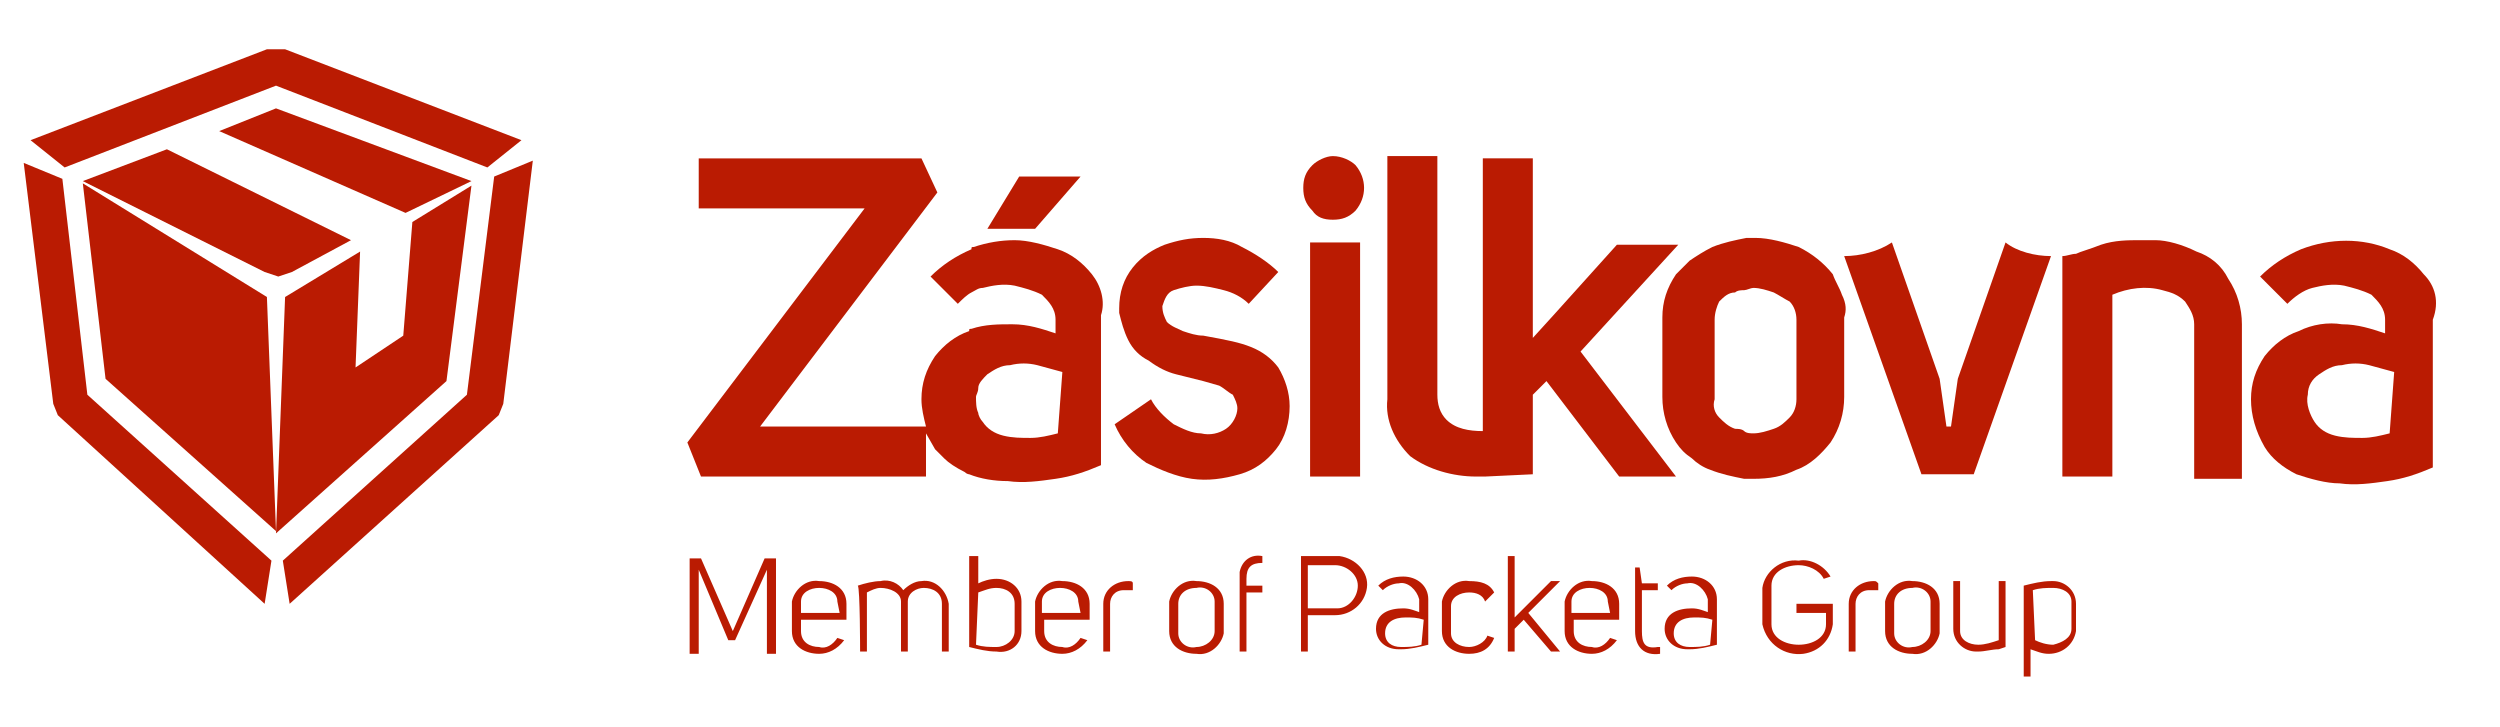 <?xml version="1.0" encoding="utf-8"?>
<!-- Generator: Adobe Illustrator 27.7.0, SVG Export Plug-In . SVG Version: 6.00 Build 0)  -->
<svg version="1.1" id="Vrstva_1" xmlns="http://www.w3.org/2000/svg" xmlns:xlink="http://www.w3.org/1999/xlink" x="0px" y="0px"
	 viewBox="0 0 110 32" style="enable-background:new 0 0 110 32;" xml:space="preserve">
<style type="text/css">
	.st0{fill-rule:evenodd;clip-rule:evenodd;fill:#BA1B02;}
	.st1{fill:#BA1B02;}
</style>
<g id="Red_Zasilkovna_Claim" transform="translate(322.244 66.268)">
	<path id="Path_84" class="st0" d="M-309.4-54.3l-0.6,0.2l-0.6-0.2l-8-4l3.7-1.4l8.1,4L-309.4-54.3z M-301.5-58.3l-2.9,1.4l-8.2-3.6
		l2.5-1L-301.5-58.3z"/>
	<path id="Path_85" class="st0" d="M-309.7-64.1l10.4,4l-1.5,1.2l-9.3-3.6l-9.3,3.6l-1.5-1.2l10.4-4H-309.7z M-300.5-58.5l1.7-0.7
		l-1.3,10.7l-0.2,0.5l-9.2,8.3l-0.3-1.9l8.1-7.3L-300.5-58.5z M-319.7-48l-0.2-0.5l-1.3-10.6l1.7,0.7l1.1,9.5l8.1,7.3l-0.3,1.9
		L-319.7-48z"/>
	<path id="Path_86" class="st0" d="M-304.1-56.5l2.6-1.6l-1.1,8.6l-7.5,6.7l0.4-10.4l3.3-2l-0.2,5.1l2.1-1.4L-304.1-56.5z"/>
	<path id="Path_87" class="st0" d="M-310.5-53.2l0.4,10.3l-7.5-6.7l-1-8.6L-310.5-53.2z"/>
	<path id="Path_88" class="st0" d="M-225.6-55.2c0.6,0.2,1.1,0.6,1.4,1.2c0.4,0.6,0.6,1.3,0.6,2v6.8h-2.1v-6.8c0-0.4-0.2-0.7-0.4-1
		c-0.3-0.3-0.6-0.4-1-0.5c-0.7-0.2-1.5-0.1-2.2,0.2v8h-2.2V-55c0.2,0,0.4-0.1,0.6-0.1c0.2-0.1,0.6-0.2,1.1-0.4
		c0.6-0.2,1.2-0.2,1.7-0.2h0.7C-226.9-55.7-226.2-55.5-225.6-55.2z"/>
	<path id="Path_89" class="st0" d="M-232-55l-3.4,9.6h-2.3l-3.4-9.6c0.7,0,1.5-0.2,2.1-0.6l2.1,6l0.3,2.1h0.2l0.3-2.1l2.1-6
		C-233.5-55.2-232.7-55-232-55z"/>
	<path id="Path_90" class="st0" d="M-267.2-51c0.5,0.2,0.9,0.5,1.2,0.9c0.3,0.5,0.5,1.1,0.5,1.7c0,0.7-0.2,1.4-0.6,1.9
		c-0.4,0.5-0.9,0.9-1.6,1.1c-0.7,0.2-1.4,0.3-2.1,0.2c-0.7-0.1-1.4-0.4-2-0.7c-0.6-0.4-1.1-1-1.4-1.7l1.6-1.1c0.2,0.4,0.6,0.8,1,1.1
		c0.4,0.2,0.8,0.4,1.2,0.4c0.4,0.1,0.8,0,1.1-0.2c0.3-0.2,0.5-0.6,0.5-0.9c0-0.2-0.1-0.4-0.2-0.6c-0.2-0.1-0.4-0.3-0.6-0.4l-0.7-0.2
		c-0.4-0.1-0.8-0.2-1.2-0.3c-0.4-0.1-0.8-0.3-1.2-0.6c-0.4-0.2-0.7-0.5-0.9-0.9c-0.2-0.4-0.3-0.8-0.4-1.2v-0.2
		c0-0.7,0.2-1.3,0.6-1.8c0.4-0.5,0.9-0.8,1.4-1c0.6-0.2,1.1-0.3,1.7-0.3c0.6,0,1.2,0.1,1.7,0.4c0.6,0.3,1.2,0.7,1.6,1.1l-1.3,1.4
		c-0.3-0.3-0.7-0.5-1.1-0.6c-0.4-0.1-0.8-0.2-1.2-0.2c-0.3,0-0.7,0.1-1,0.2c-0.3,0.1-0.4,0.4-0.5,0.7c0,0.3,0.1,0.5,0.2,0.7
		c0.2,0.2,0.5,0.3,0.7,0.4c0.3,0.1,0.6,0.2,0.9,0.2C-268.2-51.3-267.7-51.2-267.2-51z"/>
	<path id="Path_91" class="st0" d="M-262.6-59c0.5,0.6,0.5,1.4,0,2c-0.3,0.3-0.6,0.4-1,0.4c-0.4,0-0.7-0.1-0.9-0.4
		c-0.3-0.3-0.4-0.6-0.4-1c0-0.4,0.1-0.7,0.4-1c0.2-0.2,0.6-0.4,0.9-0.4C-263.2-59.4-262.8-59.2-262.6-59z"/>
	<path id="Path_92" class="st0" d="M-257-47.3v-12h2.2v7.9l1-1.1l0,0l2.7-3h2.7l-4.3,4.7l4.2,5.5h-2.5l-3.2-4.2l-0.6,0.6v3.5
		l-2.1,0.1h-0.4c-1,0-2.1-0.3-2.9-0.9c-0.7-0.7-1.1-1.6-1-2.5v-10.7h2.2v10.5c0,0.4,0.1,0.8,0.4,1.1
		C-258.2-47.4-257.6-47.3-257-47.3z"/>
	<path id="Path_93" class="st1" d="M-262.4-55.6h-2.2v10.3h2.2V-55.6z"/>
	<path id="Path_94" class="st0" d="M-276.7-56.2h-2.1l1.4-2.3h2.7L-276.7-56.2z"/>
	<path id="Path_95" class="st0" d="M-215.6-54.2c-0.4-0.5-0.9-0.9-1.5-1.1c-1.2-0.5-2.6-0.5-3.9,0c-0.7,0.3-1.3,0.7-1.8,1.2l1.2,1.2
		c0.3-0.3,0.7-0.6,1.1-0.7c0.4-0.1,0.9-0.2,1.4-0.1c0.4,0.1,0.8,0.2,1.2,0.4c0.3,0.3,0.6,0.6,0.6,1.1v0.6c-0.6-0.2-1.2-0.4-1.9-0.4
		c-0.6-0.1-1.3,0-1.9,0.3c-0.6,0.2-1.1,0.6-1.5,1.1c-0.4,0.6-0.6,1.2-0.6,1.9c0,0.7,0.2,1.4,0.6,2.1c0.3,0.5,0.8,0.9,1.4,1.2
		c0.6,0.2,1.3,0.4,1.9,0.4c0.7,0.1,1.4,0,2.1-0.1c0.7-0.1,1.3-0.3,2-0.6v-6.5C-214.9-53-215.1-53.7-215.6-54.2z M-217.1-47.2
		c-0.4,0.1-0.8,0.2-1.2,0.2c-0.4,0-0.8,0-1.2-0.1c-0.4-0.1-0.7-0.3-0.9-0.6c-0.2-0.3-0.4-0.8-0.3-1.2c0-0.4,0.2-0.7,0.5-0.9
		c0.3-0.2,0.6-0.4,1-0.4c0.4-0.1,0.8-0.1,1.2,0c0.4,0.1,0.7,0.2,1.1,0.3L-217.1-47.2L-217.1-47.2z"/>
	<path id="Path_96" class="st0" d="M-241.2-53.3c-0.1-0.3-0.3-0.6-0.4-0.9c-0.4-0.5-0.9-0.9-1.5-1.2c-0.6-0.2-1.3-0.4-1.9-0.4h-0.4
		c-0.5,0.1-1,0.2-1.5,0.4c-0.4,0.2-0.7,0.4-1,0.6l-0.6,0.6c-0.4,0.6-0.6,1.2-0.6,1.9v3.5c0,0.7,0.2,1.4,0.6,2
		c0.2,0.3,0.4,0.5,0.7,0.7c0.2,0.2,0.5,0.4,0.8,0.5c0.5,0.2,1,0.3,1.5,0.4h0.4c0.7,0,1.3-0.1,1.9-0.4c0.6-0.2,1.1-0.7,1.5-1.2
		c0.4-0.6,0.6-1.3,0.6-2v-3.5C-241-52.6-241-52.9-241.2-53.3z M-243.2-48.7c0,0.3-0.1,0.6-0.3,0.8c-0.2,0.2-0.4,0.4-0.7,0.5
		c-0.3,0.1-0.6,0.2-0.9,0.2c-0.1,0-0.3,0-0.4-0.1c-0.1-0.1-0.3-0.1-0.4-0.1c-0.3-0.1-0.5-0.3-0.7-0.5c-0.2-0.2-0.3-0.5-0.2-0.8v-3.5
		c0-0.3,0.1-0.6,0.2-0.8c0.2-0.2,0.4-0.4,0.7-0.4c0.1-0.1,0.3-0.1,0.4-0.1c0.1,0,0.3-0.1,0.4-0.1c0.3,0,0.6,0.1,0.9,0.2
		c0.2,0.1,0.5,0.3,0.7,0.4c0.2,0.2,0.3,0.5,0.3,0.8V-48.7z"/>
	<path id="Path_97" class="st0" d="M-274.2-54.2c-0.4-0.5-0.9-0.9-1.5-1.1c-0.6-0.2-1.3-0.4-1.9-0.4c-0.6,0-1.2,0.1-1.8,0.3
		c-0.1,0-0.1,0-0.1,0.1c-0.7,0.3-1.3,0.7-1.8,1.2l1.2,1.2c0.2-0.2,0.4-0.4,0.6-0.5c0.2-0.1,0.3-0.2,0.5-0.2c0.4-0.1,0.9-0.2,1.4-0.1
		c0.4,0.1,0.8,0.2,1.2,0.4c0.3,0.3,0.6,0.6,0.6,1.1v0.6c-0.6-0.2-1.2-0.4-1.9-0.4c-0.6,0-1.2,0-1.8,0.2c-0.1,0-0.1,0-0.1,0.1
		c-0.6,0.2-1.1,0.6-1.5,1.1c-0.4,0.6-0.6,1.2-0.6,1.9c0,0.4,0.1,0.8,0.2,1.2h-7.3l7.8-10.3l-0.7-1.5h-9.8v2.2h7.3l-7.8,10.3l0.6,1.5
		h9.9v-1.9l0.4,0.7c0.1,0.1,0.3,0.3,0.4,0.4c0.2,0.2,0.5,0.4,0.9,0.6c0.1,0.1,0.2,0.1,0.2,0.1c0.5,0.2,1.1,0.3,1.7,0.3
		c0.7,0.1,1.4,0,2.1-0.1c0.7-0.1,1.3-0.3,2-0.6v-6.6C-273.6-53-273.8-53.7-274.2-54.2z M-275.7-47.2c-0.4,0.1-0.8,0.2-1.2,0.2
		c-0.4,0-0.8,0-1.2-0.1c-0.4-0.1-0.7-0.3-0.9-0.6c-0.1-0.1-0.2-0.3-0.2-0.4c-0.1-0.2-0.1-0.5-0.1-0.7c0-0.1,0.1-0.2,0.1-0.4
		c0-0.2,0.2-0.4,0.4-0.6c0.3-0.2,0.6-0.4,1-0.4c0.4-0.1,0.8-0.1,1.2,0c0.4,0.1,0.7,0.2,1.1,0.3L-275.7-47.2L-275.7-47.2z"/>
	<path id="Path_98" class="st1" d="M-232.8-40.3c0.3-0.1,0.6-0.1,0.9-0.1c0.4,0,0.8,0.2,0.8,0.6v1.2c0,0.4-0.4,0.6-0.8,0.7
		c-0.3,0-0.6-0.1-0.8-0.2L-232.8-40.3L-232.8-40.3z M-233.2-36.5h0.3v-1.2c0.3,0.1,0.5,0.2,0.8,0.2c0.6,0,1.1-0.4,1.2-1v-1.2
		c0-0.6-0.5-1-1-1c0,0-0.1,0-0.1,0c-0.4,0-0.8,0.1-1.2,0.2C-233.2-40.5-233.2-36.5-233.2-36.5z M-234-37.8v-2.9h-0.3v2.6
		c-0.3,0.1-0.6,0.2-0.9,0.2c-0.4,0-0.8-0.2-0.8-0.6v-2.2h-0.3v2.1c0,0.6,0.5,1,1,1c0,0,0.1,0,0.1,0c0.3,0,0.6-0.1,0.9-0.1L-234-37.8
		z M-238.1-40.4c0.4-0.1,0.8,0.2,0.8,0.6c0,0,0,0,0,0.1v1.2c0,0.4-0.4,0.7-0.8,0.7c-0.4,0.1-0.8-0.2-0.8-0.6c0,0,0,0,0-0.1v-1.2
		C-238.9-40.1-238.6-40.4-238.1-40.4C-238.2-40.4-238.2-40.4-238.1-40.4z M-239.3-38.5c0,0.7,0.6,1,1.2,1c0.6,0.1,1.1-0.4,1.2-0.9
		c0,0,0,0,0-0.1v-1.2c0-0.7-0.6-1-1.2-1c-0.6-0.1-1.1,0.4-1.2,0.9c0,0,0,0,0,0.1V-38.5z M-239.8-40.7c-0.6,0-1.1,0.4-1.1,1
		c0,0,0,0,0,0v2.1h0.3v-2.1c0-0.3,0.2-0.6,0.6-0.6c0.1,0,0.3,0,0.4,0v-0.3C-239.7-40.7-239.7-40.7-239.8-40.7L-239.8-40.7z
		 M-244.7-38.8c0.2,0.9,1,1.4,1.8,1.3c0.7-0.1,1.2-0.6,1.3-1.3v-0.9h-1.6v0.4h1.3v0.5c0,0.6-0.6,0.9-1.2,0.9s-1.2-0.3-1.2-0.9v-1.7
		c0-0.6,0.6-0.9,1.2-0.9c0.4,0,0.9,0.2,1.1,0.6l0.3-0.1c-0.3-0.5-0.9-0.8-1.4-0.7c-0.8-0.1-1.5,0.5-1.6,1.2L-244.7-38.8L-244.7-38.8
		z M-247-37.9c-0.3,0.1-0.6,0.1-0.9,0.1c-0.4,0-0.7-0.2-0.7-0.6c0-0.5,0.4-0.7,0.9-0.7c0.3,0,0.5,0,0.8,0.1L-247-37.9L-247-37.9z
		 M-247-39.3c-0.3-0.1-0.5-0.2-0.8-0.2c-0.6,0-1.2,0.2-1.2,0.9c0,0.5,0.4,0.9,1,0.9c0,0,0.1,0,0.1,0c0.4,0,0.8-0.1,1.2-0.2v-2
		c0-0.6-0.5-1-1.1-1c0,0,0,0,0,0c-0.4,0-0.8,0.1-1.1,0.4l0.2,0.2c0.2-0.2,0.5-0.3,0.7-0.3c0.4-0.1,0.8,0.3,0.9,0.7c0,0,0,0,0,0
		V-39.3L-247-39.3z M-249.3-37.8c-0.6,0.1-0.7-0.2-0.7-0.7v-1.8h0.7v-0.3h-0.7l-0.1-0.7h-0.2v2.8c0,0.7,0.4,1.1,1.1,1V-37.8
		L-249.3-37.8z M-251.4-39.3h-1.7v-0.5c0-0.4,0.4-0.6,0.8-0.6c0.4,0,0.8,0.2,0.8,0.6L-251.4-39.3L-251.4-39.3z M-253-39h2v-0.7
		c0-0.7-0.6-1-1.2-1c-0.6-0.1-1.1,0.4-1.2,0.9c0,0,0,0,0,0.1v1.2c0,0.7,0.6,1,1.2,1c0.4,0,0.8-0.2,1.1-0.6l-0.3-0.1
		c-0.2,0.3-0.5,0.5-0.8,0.4c-0.4,0-0.8-0.2-0.8-0.7L-253-39L-253-39z M-255.6-41.8h-0.3v4.2h0.3v-1l0.4-0.4l1.2,1.4h0.4l-1.4-1.7
		l1.4-1.4h-0.4l-1.6,1.6V-41.8L-255.6-41.8z M-256.5-40.2c-0.2-0.4-0.6-0.5-1.1-0.5c-0.6-0.1-1.1,0.4-1.2,0.9c0,0,0,0,0,0.1v1.2
		c0,0.7,0.6,1,1.2,1c0.5,0,0.9-0.2,1.1-0.7l-0.3-0.1c-0.1,0.3-0.5,0.5-0.8,0.5c-0.4,0-0.8-0.2-0.8-0.6v-1.2c0-0.4,0.4-0.6,0.8-0.6
		c0.3,0,0.6,0.1,0.7,0.4L-256.5-40.2z M-259.7-37.9c-0.3,0.1-0.6,0.1-0.9,0.1c-0.4,0-0.7-0.2-0.7-0.6c0-0.5,0.4-0.7,0.9-0.7
		c0.3,0,0.5,0,0.8,0.1L-259.7-37.9L-259.7-37.9z M-259.7-39.3c-0.3-0.1-0.5-0.2-0.8-0.2c-0.6,0-1.2,0.2-1.2,0.9c0,0.5,0.4,0.9,1,0.9
		c0,0,0.1,0,0.1,0c0.4,0,0.8-0.1,1.2-0.2v-2c0-0.6-0.5-1-1.1-1c0,0,0,0,0,0c-0.4,0-0.8,0.1-1.1,0.4l0.2,0.2c0.2-0.2,0.5-0.3,0.7-0.3
		c0.4-0.1,0.8,0.3,0.9,0.7c0,0,0,0,0,0V-39.3L-259.7-39.3z M-264.7-39.5v-1.9h1.2c0.5,0,1,0.4,1,0.9c0,0.5-0.4,1-0.9,1
		c0,0-0.1,0-0.1,0L-264.7-39.5z M-264.7-37.6v-1.6h1.2c0.7,0,1.3-0.5,1.4-1.2s-0.5-1.3-1.2-1.4c0,0-0.1,0-0.1,0h-1.6v4.2
		L-264.7-37.6z M-266.7-41.8c-0.5-0.1-0.9,0.2-1,0.7c0,0.1,0,0.2,0,0.3v3.2h0.3v-2.6h0.7v-0.3h-0.7v-0.3c0-0.5,0.2-0.7,0.7-0.7
		L-266.7-41.8L-266.7-41.8z M-269.6-40.4c0.4-0.1,0.8,0.2,0.8,0.6c0,0,0,0,0,0.1v1.2c0,0.4-0.4,0.7-0.8,0.7
		c-0.4,0.1-0.8-0.2-0.8-0.6c0,0,0,0,0-0.1v-1.2C-270.4-40.1-270.1-40.4-269.6-40.4C-269.7-40.4-269.7-40.4-269.6-40.4L-269.6-40.4z
		 M-270.8-38.5c0,0.7,0.6,1,1.2,1c0.6,0.1,1.1-0.4,1.2-0.9c0,0,0,0,0-0.1v-1.2c0-0.7-0.6-1-1.2-1c-0.6-0.1-1.1,0.4-1.2,0.9
		c0,0,0,0,0,0.1V-38.5z M-272.6-40.7c-0.6,0-1.1,0.4-1.1,1c0,0,0,0,0,0v2.1h0.3v-2.1c0-0.3,0.2-0.6,0.6-0.6c0.1,0,0.3,0,0.4,0v-0.3
		C-272.4-40.7-272.5-40.7-272.6-40.7z M-274.7-39.3h-1.7v-0.5c0-0.4,0.4-0.6,0.8-0.6c0.4,0,0.8,0.2,0.8,0.6L-274.7-39.3L-274.7-39.3
		z M-276.3-39h2v-0.7c0-0.7-0.6-1-1.2-1c-0.6-0.1-1.1,0.4-1.2,0.9c0,0,0,0,0,0.1v1.2c0,0.7,0.6,1,1.2,1c0.4,0,0.8-0.2,1.1-0.6
		l-0.3-0.1c-0.2,0.3-0.5,0.5-0.8,0.4c-0.4,0-0.8-0.2-0.8-0.7L-276.3-39L-276.3-39z M-279.2-40.2c0.3-0.1,0.5-0.2,0.8-0.2
		c0.4,0,0.8,0.2,0.8,0.7v1.2c0,0.4-0.4,0.7-0.8,0.7c0,0,0,0,0,0c-0.3,0-0.6,0-0.9-0.1L-279.2-40.2L-279.2-40.2z M-279.2-41.8h-0.4v4
		c0.4,0.1,0.8,0.2,1.2,0.2c0.6,0.1,1.1-0.3,1.1-0.9c0,0,0-0.1,0-0.1v-1.2c0-0.6-0.5-1-1.1-1c0,0,0,0,0,0c-0.3,0-0.6,0.1-0.8,0.2
		L-279.2-41.8L-279.2-41.8z M-284.4-37.6h0.3v-2.6c0.2-0.1,0.4-0.2,0.6-0.2c0.4,0,0.9,0.2,0.9,0.6v2.2h0.3v-2.2
		c0-0.4,0.4-0.6,0.7-0.6c0.4,0,0.8,0.2,0.8,0.7v2.1h0.3v-2.1c-0.1-0.6-0.6-1.1-1.2-1c-0.3,0-0.6,0.2-0.8,0.4c-0.2-0.3-0.6-0.5-1-0.4
		c-0.3,0-0.7,0.1-1,0.2C-284.4-40.4-284.4-37.6-284.4-37.6z M-285.3-39.3h-1.7v-0.5c0-0.4,0.4-0.6,0.8-0.6c0.4,0,0.8,0.2,0.8,0.6
		L-285.3-39.3L-285.3-39.3z M-287-39h2v-0.7c0-0.7-0.6-1-1.2-1c-0.6-0.1-1.1,0.4-1.2,0.9c0,0,0,0,0,0.1v1.2c0,0.7,0.6,1,1.2,1
		c0.4,0,0.8-0.2,1.1-0.6l-0.3-0.1c-0.2,0.3-0.5,0.5-0.8,0.4c-0.4,0-0.8-0.2-0.8-0.7L-287-39L-287-39z M-290.2-38.1h0.3l1.4-3.1v3.7
		h0.4v-4.2h-0.5l-1.4,3.2l-1.4-3.2h-0.5v4.2h0.4v-3.7L-290.2-38.1z"/>
</g>
</svg>
